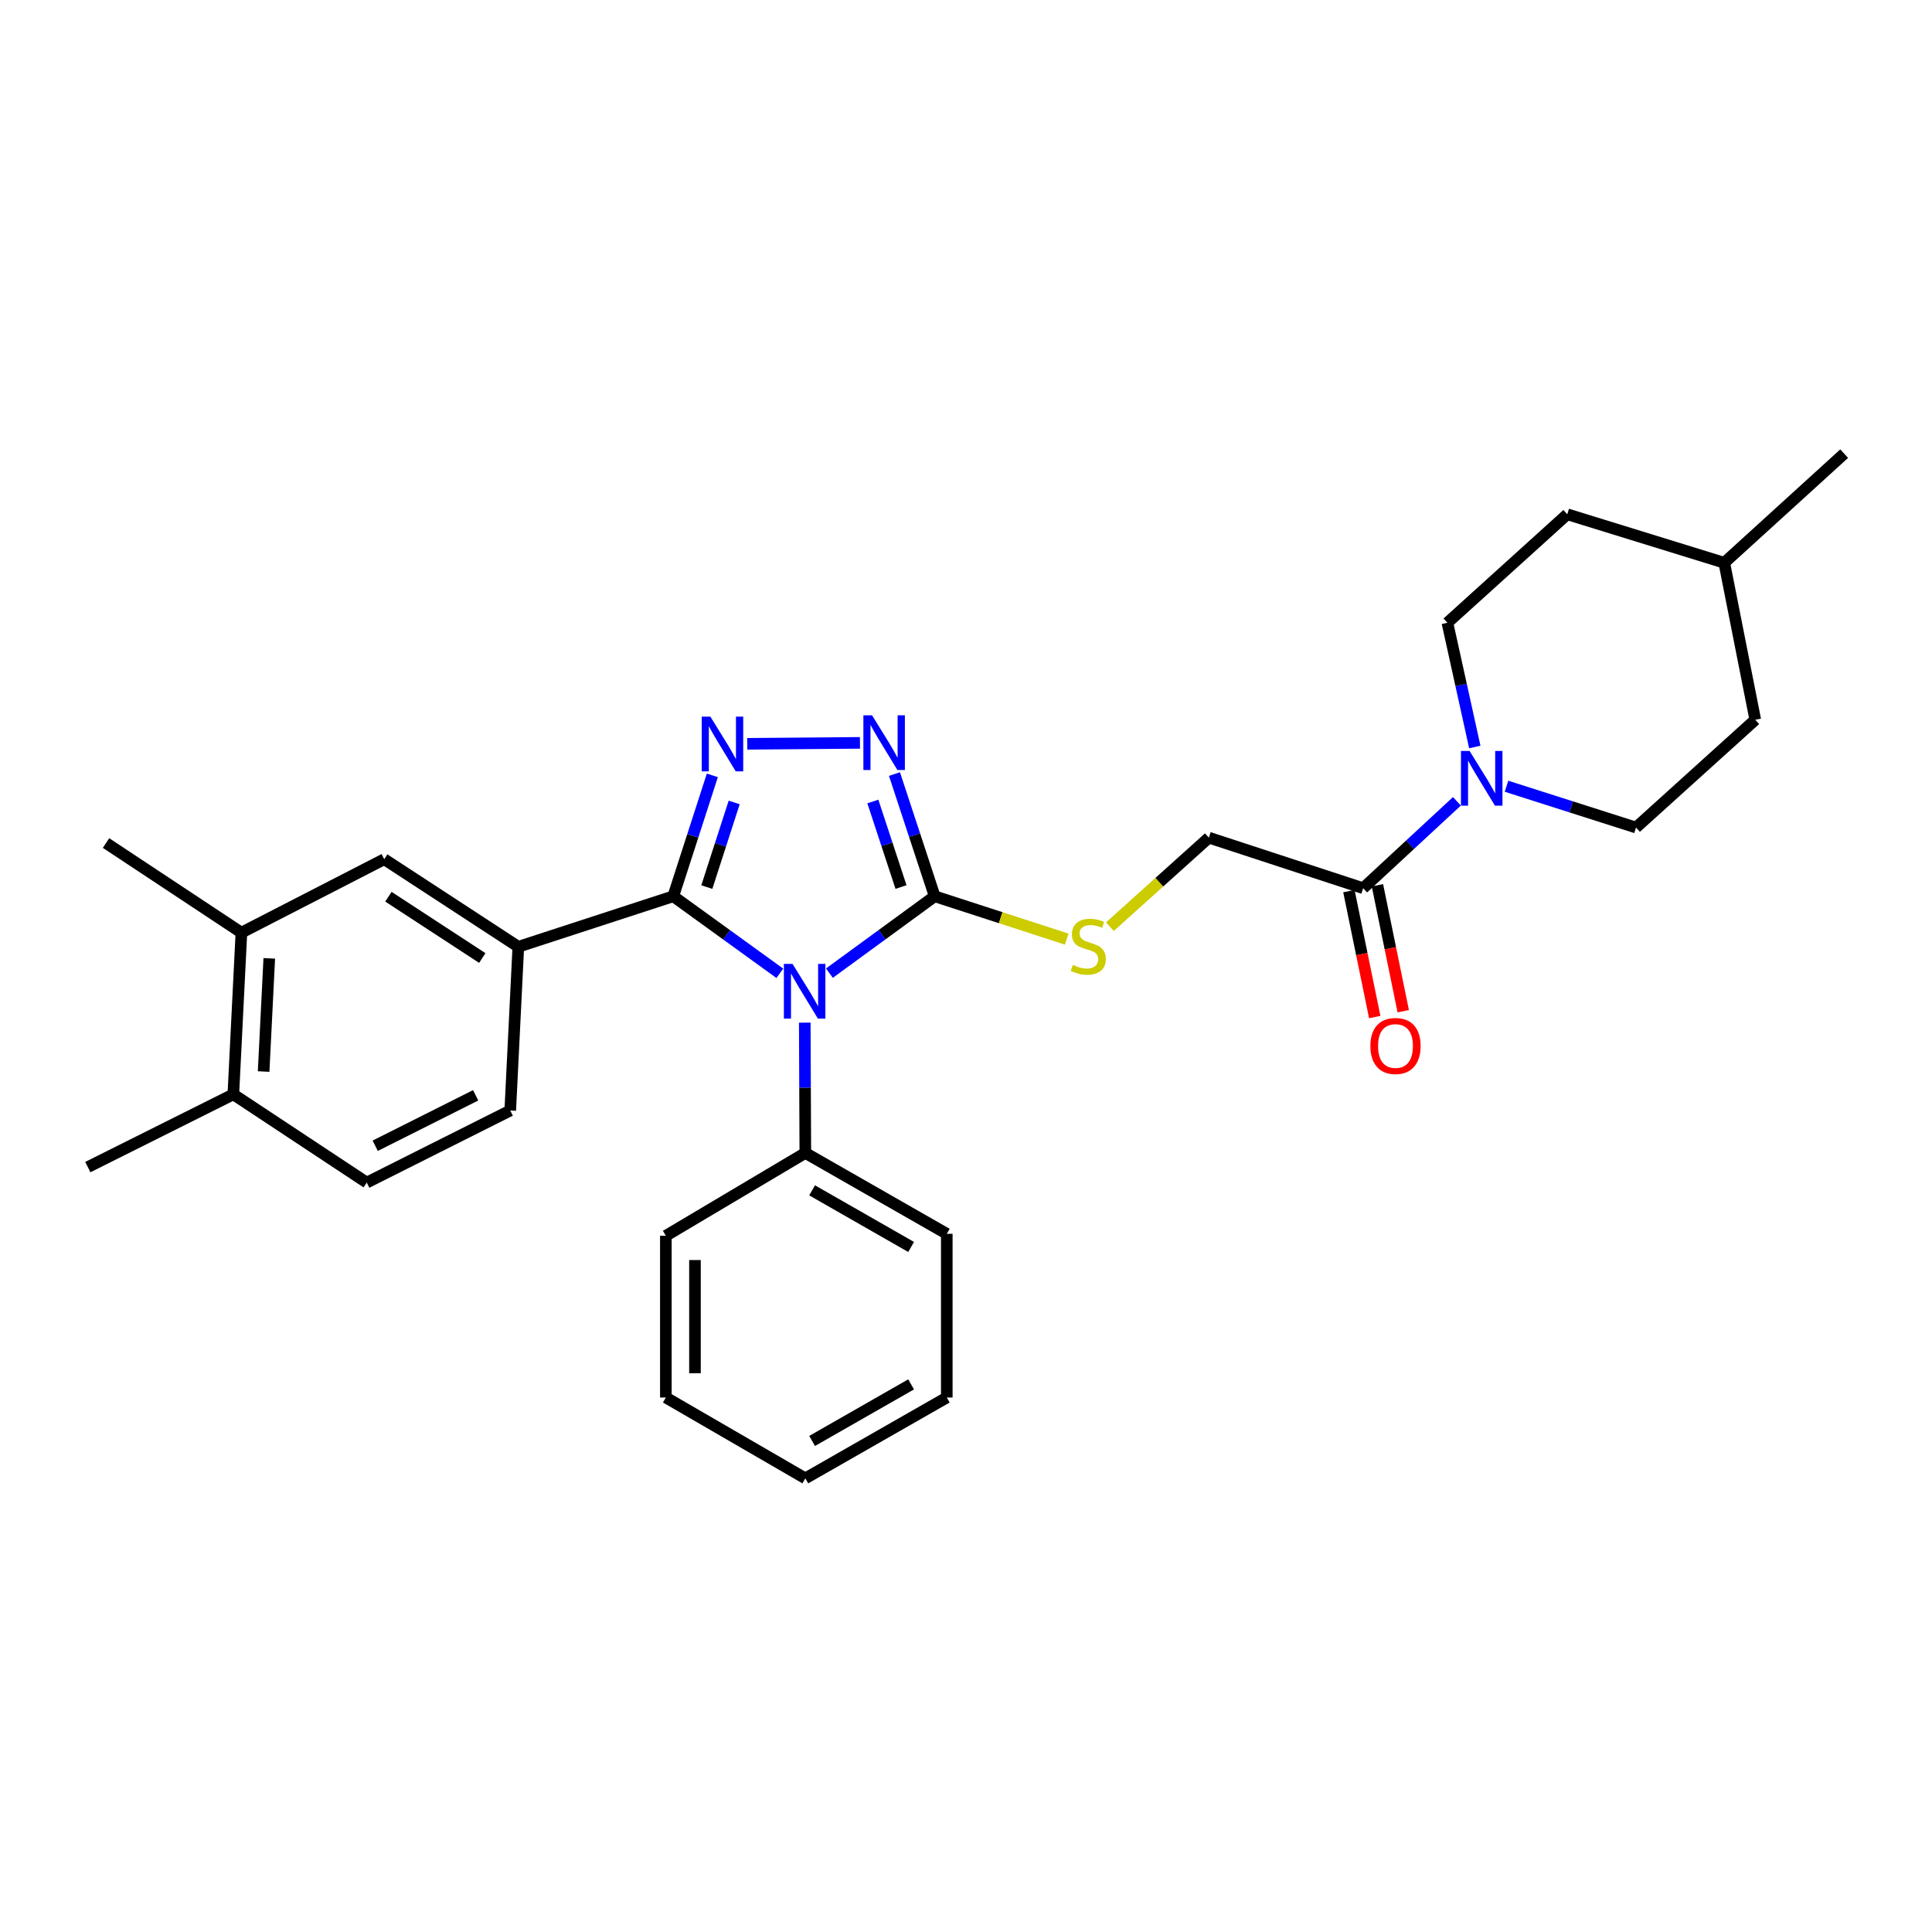 <?xml version='1.0' encoding='iso-8859-1'?>
<svg version='1.1' baseProfile='full'
              xmlns='http://www.w3.org/2000/svg'
                      xmlns:rdkit='http://www.rdkit.org/xml'
                      xmlns:xlink='http://www.w3.org/1999/xlink'
                  xml:space='preserve'
width='1000px' height='1000px' viewBox='0 0 1000 1000'>
<!-- END OF HEADER -->
<rect style='opacity:1.0;fill:#FFFFFF;stroke:none' width='1000' height='1000' x='0' y='0'> </rect>
<path class='bond-0' d='M 403.638,503.785 L 376.059,483.845' style='fill:none;fill-rule:evenodd;stroke:#0000FF;stroke-width:6px;stroke-linecap:butt;stroke-linejoin:miter;stroke-opacity:1' />
<path class='bond-0' d='M 376.059,483.845 L 348.479,463.905' style='fill:none;fill-rule:evenodd;stroke:#000000;stroke-width:6px;stroke-linecap:butt;stroke-linejoin:miter;stroke-opacity:1' />
<path class='bond-2' d='M 429.3,503.702 L 456.547,483.803' style='fill:none;fill-rule:evenodd;stroke:#0000FF;stroke-width:6px;stroke-linecap:butt;stroke-linejoin:miter;stroke-opacity:1' />
<path class='bond-2' d='M 456.547,483.803 L 483.794,463.905' style='fill:none;fill-rule:evenodd;stroke:#000000;stroke-width:6px;stroke-linecap:butt;stroke-linejoin:miter;stroke-opacity:1' />
<path class='bond-9' d='M 416.546,529.319 L 416.691,563.039' style='fill:none;fill-rule:evenodd;stroke:#0000FF;stroke-width:6px;stroke-linecap:butt;stroke-linejoin:miter;stroke-opacity:1' />
<path class='bond-9' d='M 416.691,563.039 L 416.836,596.759' style='fill:none;fill-rule:evenodd;stroke:#000000;stroke-width:6px;stroke-linecap:butt;stroke-linejoin:miter;stroke-opacity:1' />
<path class='bond-1' d='M 348.479,463.905 L 358.592,432.619' style='fill:none;fill-rule:evenodd;stroke:#000000;stroke-width:6px;stroke-linecap:butt;stroke-linejoin:miter;stroke-opacity:1' />
<path class='bond-1' d='M 358.592,432.619 L 368.705,401.332' style='fill:none;fill-rule:evenodd;stroke:#0000FF;stroke-width:6px;stroke-linecap:butt;stroke-linejoin:miter;stroke-opacity:1' />
<path class='bond-1' d='M 365.85,459.153 L 372.929,437.253' style='fill:none;fill-rule:evenodd;stroke:#000000;stroke-width:6px;stroke-linecap:butt;stroke-linejoin:miter;stroke-opacity:1' />
<path class='bond-1' d='M 372.929,437.253 L 380.009,415.352' style='fill:none;fill-rule:evenodd;stroke:#0000FF;stroke-width:6px;stroke-linecap:butt;stroke-linejoin:miter;stroke-opacity:1' />
<path class='bond-5' d='M 348.479,463.905 L 268.278,490.055' style='fill:none;fill-rule:evenodd;stroke:#000000;stroke-width:6px;stroke-linecap:butt;stroke-linejoin:miter;stroke-opacity:1' />
<path class='bond-29' d='M 386.784,384.994 L 445.116,384.504' style='fill:none;fill-rule:evenodd;stroke:#0000FF;stroke-width:6px;stroke-linecap:butt;stroke-linejoin:miter;stroke-opacity:1' />
<path class='bond-3' d='M 483.794,463.905 L 473.385,432.278' style='fill:none;fill-rule:evenodd;stroke:#000000;stroke-width:6px;stroke-linecap:butt;stroke-linejoin:miter;stroke-opacity:1' />
<path class='bond-3' d='M 473.385,432.278 L 462.976,400.651' style='fill:none;fill-rule:evenodd;stroke:#0000FF;stroke-width:6px;stroke-linecap:butt;stroke-linejoin:miter;stroke-opacity:1' />
<path class='bond-3' d='M 466.359,459.127 L 459.073,436.989' style='fill:none;fill-rule:evenodd;stroke:#000000;stroke-width:6px;stroke-linecap:butt;stroke-linejoin:miter;stroke-opacity:1' />
<path class='bond-3' d='M 459.073,436.989 L 451.786,414.85' style='fill:none;fill-rule:evenodd;stroke:#0000FF;stroke-width:6px;stroke-linecap:butt;stroke-linejoin:miter;stroke-opacity:1' />
<path class='bond-7' d='M 483.794,463.905 L 517.958,474.996' style='fill:none;fill-rule:evenodd;stroke:#000000;stroke-width:6px;stroke-linecap:butt;stroke-linejoin:miter;stroke-opacity:1' />
<path class='bond-7' d='M 517.958,474.996 L 552.122,486.086' style='fill:none;fill-rule:evenodd;stroke:#CCCC00;stroke-width:6px;stroke-linecap:butt;stroke-linejoin:miter;stroke-opacity:1' />
<path class='bond-4' d='M 754.098,414.756 L 729.835,437.242' style='fill:none;fill-rule:evenodd;stroke:#0000FF;stroke-width:6px;stroke-linecap:butt;stroke-linejoin:miter;stroke-opacity:1' />
<path class='bond-4' d='M 729.835,437.242 L 705.571,459.728' style='fill:none;fill-rule:evenodd;stroke:#000000;stroke-width:6px;stroke-linecap:butt;stroke-linejoin:miter;stroke-opacity:1' />
<path class='bond-12' d='M 763.351,386.643 L 756.259,354.494' style='fill:none;fill-rule:evenodd;stroke:#0000FF;stroke-width:6px;stroke-linecap:butt;stroke-linejoin:miter;stroke-opacity:1' />
<path class='bond-12' d='M 756.259,354.494 L 749.167,322.345' style='fill:none;fill-rule:evenodd;stroke:#000000;stroke-width:6px;stroke-linecap:butt;stroke-linejoin:miter;stroke-opacity:1' />
<path class='bond-13' d='M 779.765,406.958 L 813.281,417.648' style='fill:none;fill-rule:evenodd;stroke:#0000FF;stroke-width:6px;stroke-linecap:butt;stroke-linejoin:miter;stroke-opacity:1' />
<path class='bond-13' d='M 813.281,417.648 L 846.796,428.337' style='fill:none;fill-rule:evenodd;stroke:#000000;stroke-width:6px;stroke-linecap:butt;stroke-linejoin:miter;stroke-opacity:1' />
<path class='bond-8' d='M 268.278,490.055 L 198.875,444.727' style='fill:none;fill-rule:evenodd;stroke:#000000;stroke-width:6px;stroke-linecap:butt;stroke-linejoin:miter;stroke-opacity:1' />
<path class='bond-8' d='M 249.629,495.871 L 201.047,464.142' style='fill:none;fill-rule:evenodd;stroke:#000000;stroke-width:6px;stroke-linecap:butt;stroke-linejoin:miter;stroke-opacity:1' />
<path class='bond-14' d='M 268.278,490.055 L 264.101,574.802' style='fill:none;fill-rule:evenodd;stroke:#000000;stroke-width:6px;stroke-linecap:butt;stroke-linejoin:miter;stroke-opacity:1' />
<path class='bond-6' d='M 705.571,459.728 L 625.697,433.569' style='fill:none;fill-rule:evenodd;stroke:#000000;stroke-width:6px;stroke-linecap:butt;stroke-linejoin:miter;stroke-opacity:1' />
<path class='bond-16' d='M 698.191,461.241 L 704.876,493.836' style='fill:none;fill-rule:evenodd;stroke:#000000;stroke-width:6px;stroke-linecap:butt;stroke-linejoin:miter;stroke-opacity:1' />
<path class='bond-16' d='M 704.876,493.836 L 711.561,526.43' style='fill:none;fill-rule:evenodd;stroke:#FF0000;stroke-width:6px;stroke-linecap:butt;stroke-linejoin:miter;stroke-opacity:1' />
<path class='bond-16' d='M 712.951,458.214 L 719.636,490.808' style='fill:none;fill-rule:evenodd;stroke:#000000;stroke-width:6px;stroke-linecap:butt;stroke-linejoin:miter;stroke-opacity:1' />
<path class='bond-16' d='M 719.636,490.808 L 726.321,523.403' style='fill:none;fill-rule:evenodd;stroke:#FF0000;stroke-width:6px;stroke-linecap:butt;stroke-linejoin:miter;stroke-opacity:1' />
<path class='bond-11' d='M 574.471,479.655 L 600.084,456.612' style='fill:none;fill-rule:evenodd;stroke:#CCCC00;stroke-width:6px;stroke-linecap:butt;stroke-linejoin:miter;stroke-opacity:1' />
<path class='bond-11' d='M 600.084,456.612 L 625.697,433.569' style='fill:none;fill-rule:evenodd;stroke:#000000;stroke-width:6px;stroke-linecap:butt;stroke-linejoin:miter;stroke-opacity:1' />
<path class='bond-10' d='M 198.875,444.727 L 124.952,482.731' style='fill:none;fill-rule:evenodd;stroke:#000000;stroke-width:6px;stroke-linecap:butt;stroke-linejoin:miter;stroke-opacity:1' />
<path class='bond-22' d='M 416.836,596.759 L 490.055,638.621' style='fill:none;fill-rule:evenodd;stroke:#000000;stroke-width:6px;stroke-linecap:butt;stroke-linejoin:miter;stroke-opacity:1' />
<path class='bond-22' d='M 420.34,616.119 L 471.594,645.422' style='fill:none;fill-rule:evenodd;stroke:#000000;stroke-width:6px;stroke-linecap:butt;stroke-linejoin:miter;stroke-opacity:1' />
<path class='bond-23' d='M 416.836,596.759 L 344.645,639.642' style='fill:none;fill-rule:evenodd;stroke:#000000;stroke-width:6px;stroke-linecap:butt;stroke-linejoin:miter;stroke-opacity:1' />
<path class='bond-21' d='M 124.952,482.731 L 54.872,436.348' style='fill:none;fill-rule:evenodd;stroke:#000000;stroke-width:6px;stroke-linecap:butt;stroke-linejoin:miter;stroke-opacity:1' />
<path class='bond-31' d='M 124.952,482.731 L 120.775,566.431' style='fill:none;fill-rule:evenodd;stroke:#000000;stroke-width:6px;stroke-linecap:butt;stroke-linejoin:miter;stroke-opacity:1' />
<path class='bond-31' d='M 139.375,496.037 L 136.451,554.627' style='fill:none;fill-rule:evenodd;stroke:#000000;stroke-width:6px;stroke-linecap:butt;stroke-linejoin:miter;stroke-opacity:1' />
<path class='bond-18' d='M 749.167,322.345 L 811.22,266.194' style='fill:none;fill-rule:evenodd;stroke:#000000;stroke-width:6px;stroke-linecap:butt;stroke-linejoin:miter;stroke-opacity:1' />
<path class='bond-19' d='M 846.796,428.337 L 908.523,372.545' style='fill:none;fill-rule:evenodd;stroke:#000000;stroke-width:6px;stroke-linecap:butt;stroke-linejoin:miter;stroke-opacity:1' />
<path class='bond-17' d='M 264.101,574.802 L 189.827,612.102' style='fill:none;fill-rule:evenodd;stroke:#000000;stroke-width:6px;stroke-linecap:butt;stroke-linejoin:miter;stroke-opacity:1' />
<path class='bond-17' d='M 246.198,566.932 L 194.206,593.042' style='fill:none;fill-rule:evenodd;stroke:#000000;stroke-width:6px;stroke-linecap:butt;stroke-linejoin:miter;stroke-opacity:1' />
<path class='bond-15' d='M 120.775,566.431 L 189.827,612.102' style='fill:none;fill-rule:evenodd;stroke:#000000;stroke-width:6px;stroke-linecap:butt;stroke-linejoin:miter;stroke-opacity:1' />
<path class='bond-24' d='M 120.775,566.431 L 45.455,604.092' style='fill:none;fill-rule:evenodd;stroke:#000000;stroke-width:6px;stroke-linecap:butt;stroke-linejoin:miter;stroke-opacity:1' />
<path class='bond-32' d='M 811.22,266.194 L 892.476,291.29' style='fill:none;fill-rule:evenodd;stroke:#000000;stroke-width:6px;stroke-linecap:butt;stroke-linejoin:miter;stroke-opacity:1' />
<path class='bond-20' d='M 908.523,372.545 L 892.476,291.29' style='fill:none;fill-rule:evenodd;stroke:#000000;stroke-width:6px;stroke-linecap:butt;stroke-linejoin:miter;stroke-opacity:1' />
<path class='bond-25' d='M 892.476,291.29 L 954.545,234.803' style='fill:none;fill-rule:evenodd;stroke:#000000;stroke-width:6px;stroke-linecap:butt;stroke-linejoin:miter;stroke-opacity:1' />
<path class='bond-27' d='M 490.055,638.621 L 490.055,723.351' style='fill:none;fill-rule:evenodd;stroke:#000000;stroke-width:6px;stroke-linecap:butt;stroke-linejoin:miter;stroke-opacity:1' />
<path class='bond-26' d='M 344.645,639.642 L 344.645,723.351' style='fill:none;fill-rule:evenodd;stroke:#000000;stroke-width:6px;stroke-linecap:butt;stroke-linejoin:miter;stroke-opacity:1' />
<path class='bond-26' d='M 359.713,652.199 L 359.713,710.795' style='fill:none;fill-rule:evenodd;stroke:#000000;stroke-width:6px;stroke-linecap:butt;stroke-linejoin:miter;stroke-opacity:1' />
<path class='bond-28' d='M 344.645,723.351 L 416.836,765.197' style='fill:none;fill-rule:evenodd;stroke:#000000;stroke-width:6px;stroke-linecap:butt;stroke-linejoin:miter;stroke-opacity:1' />
<path class='bond-30' d='M 490.055,723.351 L 416.836,765.197' style='fill:none;fill-rule:evenodd;stroke:#000000;stroke-width:6px;stroke-linecap:butt;stroke-linejoin:miter;stroke-opacity:1' />
<path class='bond-30' d='M 471.596,716.546 L 420.342,745.838' style='fill:none;fill-rule:evenodd;stroke:#000000;stroke-width:6px;stroke-linecap:butt;stroke-linejoin:miter;stroke-opacity:1' />
<path  class='atom-0' d='M 410.216 498.907
L 419.496 513.907
Q 420.416 515.387, 421.896 518.067
Q 423.376 520.747, 423.456 520.907
L 423.456 498.907
L 427.216 498.907
L 427.216 527.227
L 423.336 527.227
L 413.376 510.827
Q 412.216 508.907, 410.976 506.707
Q 409.776 504.507, 409.416 503.827
L 409.416 527.227
L 405.736 527.227
L 405.736 498.907
L 410.216 498.907
' fill='#0000FF'/>
<path  class='atom-2' d='M 367.692 370.942
L 376.972 385.942
Q 377.892 387.422, 379.372 390.102
Q 380.852 392.782, 380.932 392.942
L 380.932 370.942
L 384.692 370.942
L 384.692 399.262
L 380.812 399.262
L 370.852 382.862
Q 369.692 380.942, 368.452 378.742
Q 367.252 376.542, 366.892 375.862
L 366.892 399.262
L 363.212 399.262
L 363.212 370.942
L 367.692 370.942
' fill='#0000FF'/>
<path  class='atom-4' d='M 451.367 370.239
L 460.647 385.239
Q 461.567 386.719, 463.047 389.399
Q 464.527 392.079, 464.607 392.239
L 464.607 370.239
L 468.367 370.239
L 468.367 398.559
L 464.487 398.559
L 454.527 382.159
Q 453.367 380.239, 452.127 378.039
Q 450.927 375.839, 450.567 375.159
L 450.567 398.559
L 446.887 398.559
L 446.887 370.239
L 451.367 370.239
' fill='#0000FF'/>
<path  class='atom-5' d='M 760.67 388.705
L 769.95 403.705
Q 770.87 405.185, 772.35 407.865
Q 773.83 410.545, 773.91 410.705
L 773.91 388.705
L 777.67 388.705
L 777.67 417.025
L 773.79 417.025
L 763.83 400.625
Q 762.67 398.705, 761.43 396.505
Q 760.23 394.305, 759.87 393.625
L 759.87 417.025
L 756.19 417.025
L 756.19 388.705
L 760.67 388.705
' fill='#0000FF'/>
<path  class='atom-8' d='M 555.292 499.432
Q 555.612 499.552, 556.932 500.112
Q 558.252 500.672, 559.692 501.032
Q 561.172 501.352, 562.612 501.352
Q 565.292 501.352, 566.852 500.072
Q 568.412 498.752, 568.412 496.472
Q 568.412 494.912, 567.612 493.952
Q 566.852 492.992, 565.652 492.472
Q 564.452 491.952, 562.452 491.352
Q 559.932 490.592, 558.412 489.872
Q 556.932 489.152, 555.852 487.632
Q 554.812 486.112, 554.812 483.552
Q 554.812 479.992, 557.212 477.792
Q 559.652 475.592, 564.452 475.592
Q 567.732 475.592, 571.452 477.152
L 570.532 480.232
Q 567.132 478.832, 564.572 478.832
Q 561.812 478.832, 560.292 479.992
Q 558.772 481.112, 558.812 483.072
Q 558.812 484.592, 559.572 485.512
Q 560.372 486.432, 561.492 486.952
Q 562.652 487.472, 564.572 488.072
Q 567.132 488.872, 568.652 489.672
Q 570.172 490.472, 571.252 492.112
Q 572.372 493.712, 572.372 496.472
Q 572.372 500.392, 569.732 502.512
Q 567.132 504.592, 562.772 504.592
Q 560.252 504.592, 558.332 504.032
Q 556.452 503.512, 554.212 502.592
L 555.292 499.432
' fill='#CCCC00'/>
<path  class='atom-17' d='M 709.305 541.399
Q 709.305 534.599, 712.665 530.799
Q 716.025 526.999, 722.305 526.999
Q 728.585 526.999, 731.945 530.799
Q 735.305 534.599, 735.305 541.399
Q 735.305 548.279, 731.905 552.199
Q 728.505 556.079, 722.305 556.079
Q 716.065 556.079, 712.665 552.199
Q 709.305 548.319, 709.305 541.399
M 722.305 552.879
Q 726.625 552.879, 728.945 549.999
Q 731.305 547.079, 731.305 541.399
Q 731.305 535.839, 728.945 533.039
Q 726.625 530.199, 722.305 530.199
Q 717.985 530.199, 715.625 532.999
Q 713.305 535.799, 713.305 541.399
Q 713.305 547.119, 715.625 549.999
Q 717.985 552.879, 722.305 552.879
' fill='#FF0000'/>
</svg>
